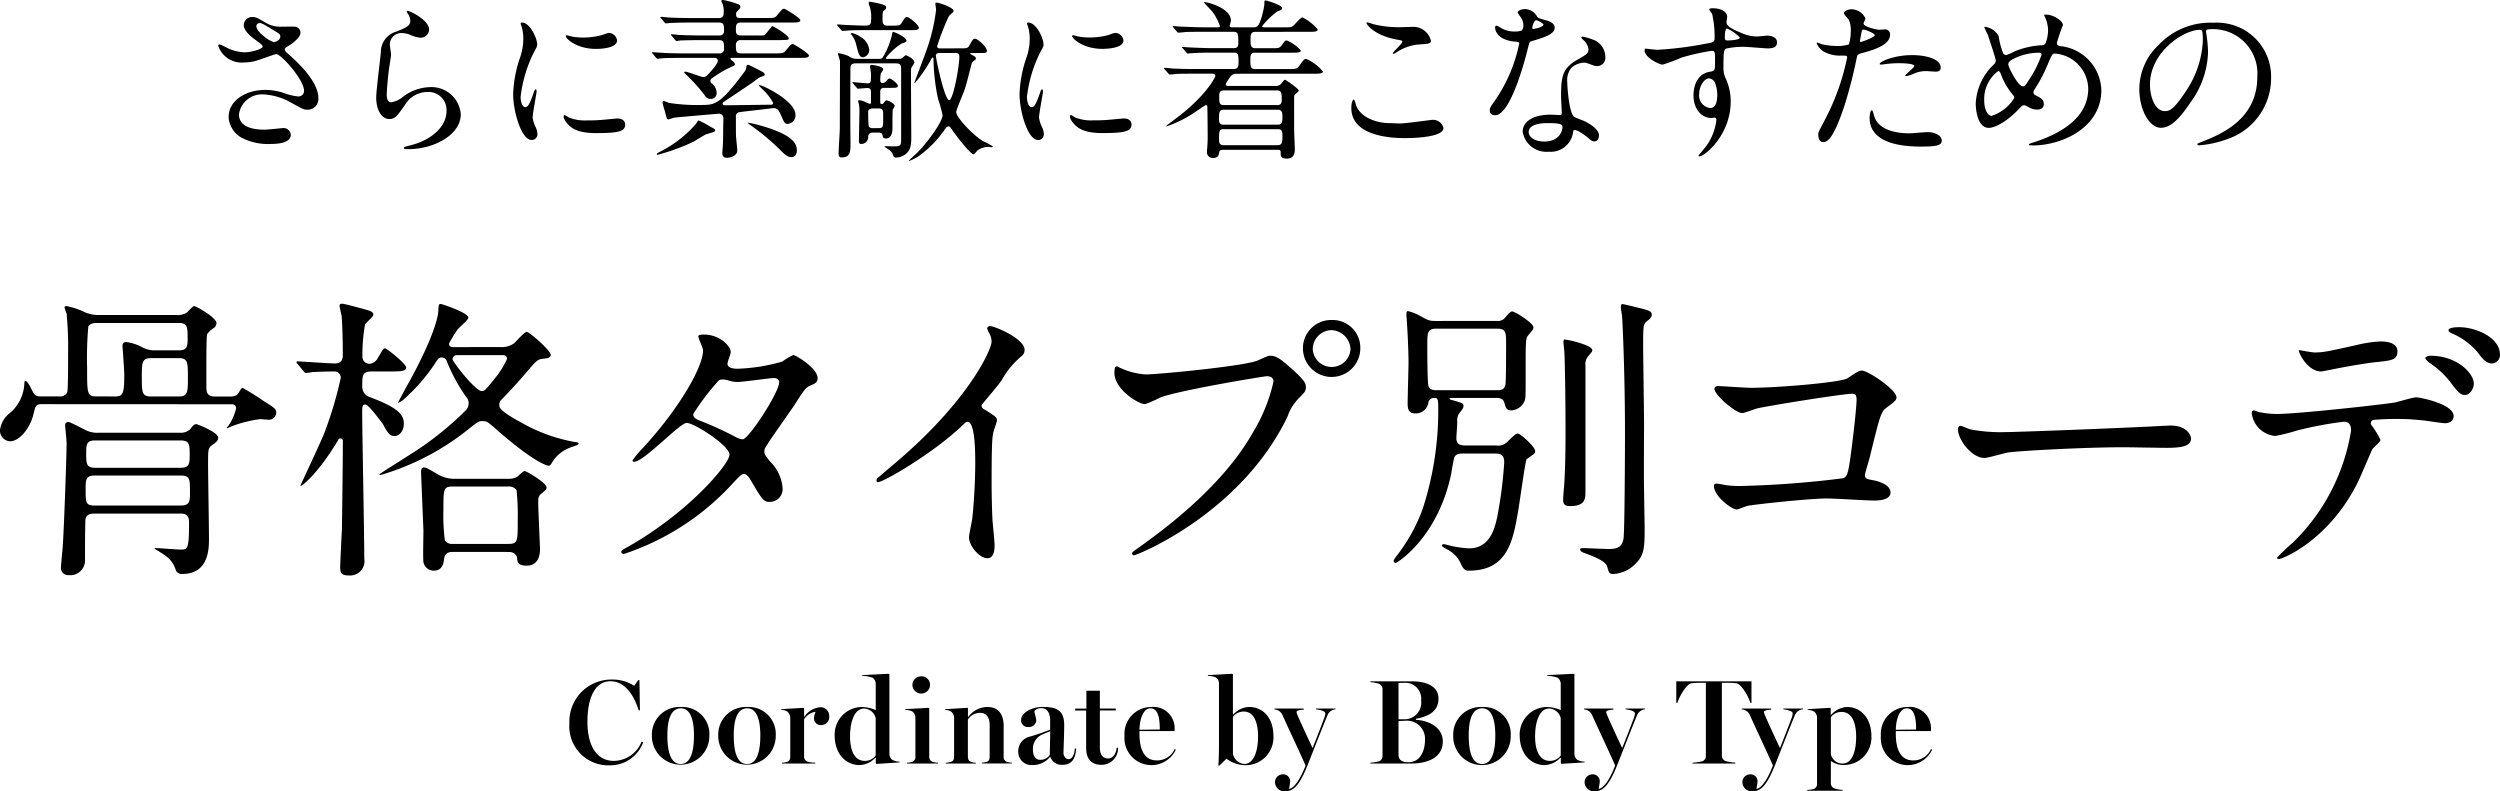<svg xmlns="http://www.w3.org/2000/svg" xmlns:xlink="http://www.w3.org/1999/xlink" width="263.435" height="83.385" viewBox="0 0 263.435 83.385">
  <defs>
    <clipPath id="clip-path">
      <rect id="長方形_1129" data-name="長方形 1129" width="216.31" height="16.969" fill="none"/>
    </clipPath>
    <clipPath id="clip-path-2">
      <rect id="長方形_1199" data-name="長方形 1199" width="143.594" height="12.385" fill="none"/>
    </clipPath>
  </defs>
  <g id="coord__h3__title" transform="translate(-55.999 -5183.254)">
    <g id="グループ_4554" data-name="グループ 4554" transform="translate(0 -130.148)">
      <path id="パス_14527" data-name="パス 14527" d="M4.416,51.351c-.658,0-.689.219-.877,1-.345,1.535-1.5,2.914-2.475,2.914A1.123,1.123,0,0,1,0,54.078a2.659,2.659,0,0,1,1.034-1.786,4.313,4.313,0,0,0,1.534-3.2c0-.03,0-.188.126-.188.157,0,.5.6.564.752.376.752.438.877,1.066.877h1.91a.849.849,0,0,0,.846-.408c.094-.282.094-2.632.094-4.2A37.777,37.777,0,0,0,7.017,41.8a4.068,4.068,0,0,1-.219-.658c0-.094.126-.126.219-.126a7.88,7.88,0,0,1,1.942.659,3.676,3.676,0,0,0,1.567.281h8.051a1.817,1.817,0,0,0,1.1-.25c.126-.094.627-.69.783-.69.219,0,2.35,1.223,2.35,1.786a.654.654,0,0,1-.25.5,3.018,3.018,0,0,0-.69.6c-.126.219-.126,1.034-.126,5.545,0,.532,0,1.1.909,1.1h1.566c.532,0,.783-.126.94-.408s.282-.5.408-.5a24.252,24.252,0,0,1,2.161,1.347c1.253.783,1.379.878,1.379,1.285a.761.761,0,0,1-.783.72c-.126,0-.814-.063-.908-.063a13.194,13.194,0,0,0-2.914.721,5.493,5.493,0,0,0-.564.251l-.063-.063a1.557,1.557,0,0,0,.22-.251,5.436,5.436,0,0,0,.783-1.785c0-.439-.345-.439-.563-.439Zm5.514,11.53c-.94,0-.94.532-.94.94-.032,1.127-.032,2.819-.032,3.947a1.558,1.558,0,0,1-1.723,1.6.754.754,0,0,1-.814-.815c0-.126.126-1.535.157-1.816.125-1.066.439-9.868.439-11.31,0-.251-.157-1.723-.157-1.88a.308.308,0,0,1,.313-.313c.188,0,.345.095,1.723.783a2.682,2.682,0,0,0,1.5.344h8.553a1.414,1.414,0,0,0,1.128-.407c.219-.314.376-.5.627-.5.6.219,2.286.908,2.286,1.441,0,.313-.281.532-.658.783-.407.312-.407.47-.407,2,0,1.128.095,6.61.095,7.863,0,.972,0,3.7-2.788,3.7a.689.689,0,0,1-.69-.344,2.9,2.9,0,0,0-.971-1.472c-.094-.095-1.066-.721-1.285-.846,0-.032.031-.063.094-.063.377,0,2.256.157,2.663.157.721,0,.877,0,.877-2.882,0-.908-.564-.908-.971-.908Zm9.116-.846c.971,0,.971-.5.971-1.41,0-1.379,0-1.754-.971-1.754H9.962c-.94,0-.94.5-.94,1.441,0,1.379,0,1.723.94,1.723Zm-9.023-6.861c-.94,0-.94.47-.94,1.41,0,1,0,1.472.94,1.472h8.992c.971,0,.971-.47.971-1.41,0-1,0-1.472-.971-1.472Zm2.1-4.636c.846,0,.972-.314.972-2.319,0-.47-.188-2.882-.188-3.008a.365.365,0,0,1,.408-.408,4.892,4.892,0,0,1,1.692.565,2.648,2.648,0,0,0,1.253.312h2.6c.909,0,.909-.5.909-1.284,0-1.128,0-1.6-.94-1.6H10.15c-.5,0-.752.188-.846.376a38.712,38.712,0,0,0-.126,4.386c0,2.663,0,2.977.972,2.977ZM15.914,46.5c-.971,0-.971.5-.971,1.911,0,1.692,0,2.131.971,2.131h2.914c.971,0,.971-.5.971-1.912,0-1.692,0-2.13-.971-2.13Z" transform="translate(56 5304.639)"/>
      <path id="パス_14528" data-name="パス 14528" d="M51.206,47.81c-.971,0-.971.47-.971,1.6a1.151,1.151,0,0,0,.783,1.1c2.976,1.1,3.6,1.848,3.6,2.788,0,.783-.47,1.316-.972,1.316-.532,0-.72-.314-1.284-1.348-.408-.5-1.472-1.973-1.785-1.973-.345,0-.345.25-.345.814,0,2.192.219,12.969.219,15.413a1.515,1.515,0,0,1-1.6,1.786c-.783,0-.939-.219-.939-.909,0-.25.156-3.571.187-4.01,0-.407.095-6.954.095-9.241a.261.261,0,0,0-.281-.282c-.126,0-.157.063-.314.345-2.13,3.509-3.885,4.856-3.885,4.636,0-.03,2.193-4.667,2.538-5.576a40.352,40.352,0,0,0,1.723-5.8.657.657,0,0,0-.628-.658c-1.221,0-2.286.063-2.38.063a4.126,4.126,0,0,1-.658.094c-.095,0-.157-.062-.282-.219l-.6-.721a.48.48,0,0,1-.126-.188.1.1,0,0,1,.094-.094c.313,0,3.352.219,3.947.219.846,0,.846-.627.846-.94,0-1.159-.032-2.914-.126-4.1a10.281,10.281,0,0,1-.219-1.034c0-.157.094-.219.281-.219.251,0,1.912.47,2.287.564.658.188,1,.281,1,.6,0,.188-.752.814-.877,1a18.375,18.375,0,0,0-.281,3.415.742.742,0,0,0,.752.752,1.081,1.081,0,0,0,.845-.563c.564-.94.6-1.066.783-1.066S54.872,47,54.872,47.4s-.69.408-1.66.408Zm13.628-2.569a2.225,2.225,0,0,0,1.41-.407c.219-.188,1.066-1.191,1.316-1.191.313,0,2.538,1.974,2.538,2.412,0,.345-.47.377-.752.408-.626.062-.752.188-1.785,1.41-.095.125-1.535,1.785-2.663,2.914a.7.7,0,0,0-.22.532c0,.282,0,.626,2.381,1.911A17.445,17.445,0,0,0,72.6,55.235c.251.031.439.063.439.187,0,.157-.783.346-.972.439a3.68,3.68,0,0,0-1.879,1.629c-.063.094-.157.25-.282.25-.282,0-1.723-.5-5.357-3.665-1.128-1-1.19-1.033-1.63-1.033-.407,0-.438.031-1.253.658a26.949,26.949,0,0,1-9.461,5.012c-.063,0-.157,0-.157-.063s3.29-2.1,3.885-2.507a32.675,32.675,0,0,0,5.232-4.261,1.013,1.013,0,0,0,.281-.72.915.915,0,0,0-.25-.658,17.729,17.729,0,0,1-2.068-3.822.558.558,0,0,0-.5-.345c-.313,0-.407.157-.6.439A19.2,19.2,0,0,1,54.777,50.6a2.3,2.3,0,0,1-.783.532c-.031,0,1.128-2.13,1.19-2.224,2.507-4.574,3.039-6.767,3.07-7.487.032-.658.032-.721.282-.721.063,0,2.882.909,2.882,1.441,0,.25-1.034,1.066-1.159,1.285a12.633,12.633,0,0,0-.877,1.441c0,.345.282.376.47.376ZM59.822,66.826c-.439,0-.877.063-.972.783-.031.313-.126,1.19-1.066,1.19a1.1,1.1,0,0,1-1.1-.908c-.063-.47,0-2.789,0-3.321,0-.063-.251-6.015-.251-6.172,0-.25.063-.47.282-.47.25,0,.345.063,1.379.658a3.469,3.469,0,0,0,1.974.532H65.68a1.673,1.673,0,0,0,.846-.188c.125-.063.658-.627.814-.627.219,0,2.318,1.253,2.318,1.723,0,.22-.156.314-.47.6-.376.282-.407.439-.407.972,0,.783.188,4.73.188,4.888,0,.344,0,1.785-1.41,1.785-.878,0-.971-.345-1-.752,0-.219-.188-.689-.878-.689Zm-.032-6.892c-1,0-1,.251-1,2.443a20.138,20.138,0,0,0,.157,3.259.942.942,0,0,0,.845.344h5.828c1,0,1-.25,1-2.443a24.811,24.811,0,0,0-.125-3.227.979.979,0,0,0-.877-.376Zm.5-13.847c-.345,0-.532.157-.532.438s2.412,3.352,3.07,3.352c.312,0,.407-.125,1.441-1.41a9.164,9.164,0,0,0,1.222-1.974c0-.407-.346-.407-.5-.407Z" transform="translate(43.934 5304.735)"/>
      <path id="パス_14529" data-name="パス 14529" d="M91.433,67.552c6.423-3.634,10.714-8.741,10.714-9.712s-3.728-3.352-4.512-3.352c-.72,0-4.511,4.1-5.545,4.1a.146.146,0,0,1-.157-.157,10.323,10.323,0,0,1,1.128-1.348c3.728-4.041,6.3-8.458,6.3-10.244,0-.251-.5-1.254-.5-1.472,0-.188.408-.188.6-.188,1.659,0,2.819,1.222,2.819,1.848,0,.188-.345,1.034-.345,1.222,0,.47.657.532,1.066.532a19.2,19.2,0,0,0,4.7-.752,7.489,7.489,0,0,1,1.159-.689c.314,0,2.57,1.41,2.57,2.412,0,.47-.22.563-.783.814-.47.219-.6.377-1.535,1.849-.439.689-2.57,3.665-2.945,4.292-.282.439-.345.532-.345.783,0,.282.031.345.6,1.066a4.369,4.369,0,0,1,1.316,2.756,1.349,1.349,0,0,1-1.348,1.5c-.658,0-.783-.219-1.973-2.224-.063-.126-.407-.721-.721-.721-.282,0-.47.219-1.1.877a27.034,27.034,0,0,1-11.56,7.55c-.062,0-.344,0-.282-.282.032-.126.095-.126.69-.47M107.379,50.2c0-.345-.314-.438-.532-.438-.47,0-3.227.407-3.791.407a2.853,2.853,0,0,1-.94-.126,2.1,2.1,0,0,0-.752-.126.49.49,0,0,0-.375.126,25.64,25.64,0,0,0-2.663,3.508c0,.439.282.533,1.066.846a35.391,35.391,0,0,1,3.445,1.6,1.759,1.759,0,0,0,.721.219c.689-.126,3.822-4.95,3.822-6.015" transform="translate(30.722 5303.477)"/>
      <path id="パス_14530" data-name="パス 14530" d="M139.375,52.7c1.221.752,1.347.877,1.347,1.159,0,.188-.344,1.066-.376,1.254-.126.564-.188,1.221-.188,5.545,0,.846.032,2.538.094,3.759.031.377.219,2.193.219,2.6,0,.313,0,1.379-.752,1.379-.877,0-1.943-1.347-1.943-2.193,0-.314.313-1.692.345-2,.188-1.692.313-4.1.313-5.765,0-1.128,0-4.417-.815-4.417-.156,0-.281.126-.532.376-3.07,2.945-8.333,5.984-8.9,5.984-.094,0-.157-.063-.157-.188a.284.284,0,0,1,.094-.219c.814-.721,1.692-1.441,2.193-1.879,7.394-6.329,9.837-11.655,9.837-12.532a1.769,1.769,0,0,0-.25-.877,3.471,3.471,0,0,1-.219-.5.31.31,0,0,1,.313-.25c.47,0,3.634,1.315,3.634,2.505a.794.794,0,0,1-.281.628,8.935,8.935,0,0,0-2.13,2.568c-.533.752-1.535,1.88-2.131,2.632a.507.507,0,0,0,.283.439" transform="translate(20.331 5303.828)"/>
      <path id="パス_14531" data-name="パス 14531" d="M163.47,48.13a7.361,7.361,0,0,0,2.6.658c1.284,0,10.463-.877,11.81-1.472.972-.438,1.1-.5,1.316-.5.689,0,1.19.438,2.161,1.284,1.41,1.254,1.6,1.6,1.6,2.037,0,.407-.157.564-.721,1.128a5.191,5.191,0,0,0-1.221,1.974c-4.919,10.214-15.852,14.6-16.166,14.6a.208.208,0,0,1-.219-.188c0-.126.094-.188.407-.407,5.452-3.822,9.869-7.958,12.374-12.406a17.707,17.707,0,0,0,2.131-5.3c0-.532-.533-.563-.689-.563-.314,0-9.367,1.5-11.278,2.256a11.459,11.459,0,0,1-1.566.689c-.721,0-3.228-1.566-3.228-3.289,0-.6.094-.689.283-.689.062,0,.344.187.407.187m25.219-2.1a3.023,3.023,0,1,1-6.047,0,2.977,2.977,0,0,1,3.07-2.977,2.916,2.916,0,0,1,2.977,2.977m-5.012.094a1.992,1.992,0,0,0,3.979-.031,2.1,2.1,0,0,0-2.006-1.974,2.015,2.015,0,0,0-1.973,2" transform="translate(10.651 5304.07)"/>
      <path id="パス_14532" data-name="パス 14532" d="M214.413,42.495a1.006,1.006,0,0,0,.845-.281c.282-.346.627-.721.783-.721.345,0,2.255,1.253,2.255,1.66a.419.419,0,0,1-.063.25c-.063.126-.532.627-.6.783-.157.344-.157.752-.157,4.417,0,2.1,0,2.13-.188,2.475a1.607,1.607,0,0,1-1.316.846c-.532,0-.6-.314-.721-.752-.125-.533-.564-.565-.908-.565h-4.605c-.063,0-.282,0-.282.095,0,.063.188.125.251.125,1.1.314,1.221.346,1.221.627,0,.219-.126.376-.5.845a1.471,1.471,0,0,0-.157.878c0,.25-.094,1.441-.094,1.692,0,.752.626.752,1,.752h3.2a1.373,1.373,0,0,0,1.252-.47c.752-.721.846-.783,1.035-.783.25,0,1.817,1.379,1.817,1.849a.381.381,0,0,1-.157.313c-.094.063-.69.5-.752.533-.125.156-.752,4.73-.908,5.607-.533,3.008-1.1,6.141-5.17,6.141-.25,0-.5,0-.814-.658a3.09,3.09,0,0,0-1.441-1.567c-.126-.063-.6-.313-.6-.408,0-.063.063-.156.219-.156.094,0,.689.156.814.188a10.448,10.448,0,0,0,1.848.25c2.224,0,2.694-2.161,2.945-3.227a44.113,44.113,0,0,0,.752-5.827c0-.721-.281-.94-.97-.94H210.9c-.313,0-.752,0-.939.408-.063.188-.283,1.379-.314,1.661-1.41,6.829-5.733,9.461-5.859,9.461a.222.222,0,0,1-.219-.25,2.534,2.534,0,0,1,.345-.532,17.975,17.975,0,0,0,2.725-4.95,33.552,33.552,0,0,0,1.629-10.527c0-1.034-.063-1.128-.408-1.128a.6.6,0,0,0-.626.439,1.331,1.331,0,0,1-1.41,1.19c-.6,0-.783-.345-.783-1.034,0-.626.094-3.7.094-4.386,0-.752-.063-2.568-.157-3.947,0-.157-.063-.845-.063-.971,0-.251,0-.439.157-.439a4.735,4.735,0,0,1,1.16.439c.97.532,1.065.6,1.785.6Zm.032,7.3c.344,0,.814,0,.908-.626.063-.376.063-3.572.063-4.23,0-1.221,0-1.629-.94-1.629h-6.391c-.971,0-.971.408-.971,1.786,0,.658,0,3.915.126,4.26.126.439.626.439.877.439ZM224.5,45.565c0,.157-.063.219-.438.658a1.319,1.319,0,0,0-.283,1V60.508c0,.721-.031,1.5-1.629,1.5-.721,0-.721-.408-.721-.689,0-.22.063-1.1.094-1.285.157-2.193.157-4.793.157-6.109,0-2.788-.063-7.394-.126-8.176,0-.157-.094-.846-.094-1,0-.063,0-.22.063-.282.125-.094,2.976.564,2.976,1.1m5.169-4.386c.878.219,1.1.345,1.1.658s-.345.563-.439.626c-.438.377-.47.377-.47,2.507,0,1.347.095,7.205.095,8.4,0,1.065-.032,5.765,0,6.735,0,.69.063,3.666.063,4.261,0,2.13-.063,2.851-1.035,3.791a3.539,3.539,0,0,1-2.224,1c-.5,0-.5-.126-.689-.783-.157-.626-1.692-1.159-2.444-1.441-.188-.063-.407-.187-.407-.375,0-.126.219-.126.344-.126.282,0,2.287.094,2.726.094,1.033,0,1.347-.345,1.5-1.066.125-.657.157-9.805.157-11.027,0-6.327-.25-11.716-.313-12.5a8.919,8.919,0,0,1-.126-.908.609.609,0,0,1,.094-.313c.094-.031,1.785.407,2.068.47" transform="translate(-0.714 5304.724)"/>
      <path id="パス_14533" data-name="パス 14533" d="M254.229,52.254c2.819,0,9.492-.563,10.182-1,1.128-.752,1.253-.814,1.534-.814.627,0,3.634,2.006,3.634,2.82,0,.281-.094.376-1.064,1.1-.565.408-.69.877-1.755,5.232-.063.282-.5,1.661-.5,1.849,0,.407.282.438.752.532.783.125,1.943.532,1.943,1.315,0,.846-1.442.846-1.693.846-.782,0-4.26-.219-4.98-.219-1.943,0-7.9.657-8.4.783-.187.032-.97.377-1.127.377-.563,0-2.413-1.41-2.413-2.507,0-.125.126-.219.283-.219a8.327,8.327,0,0,1,.941.157,11.09,11.09,0,0,0,1.6.094A103.124,103.124,0,0,0,264,61.778c.375-.188.5-.564.72-2.13.376-2.756.658-5.483.658-6.11,0-.532-.125-.657-.47-.657-.97,0-8.741,1.252-9.963,1.535-.282.063-1.378.5-1.628.5-.69,0-2.914-1.911-2.914-2.537,0-.251.219-.314.377-.314.188,0,2.913.188,3.445.188" transform="translate(-13.744 5302.013)"/>
      <path id="パス_14534" data-name="パス 14534" d="M307.67,58.5c.188,0,.532-.031.689-.031,1.911,0,2.193,1.159,2.193,1.378,0,.878-1.284.972-2.6.972-.721,0-3.854-.063-4.48-.063-4.324,0-11.5.407-12.249.563-.376.063-2.068.564-2.444.564-1.347,0-2.788-1.942-2.788-3.008,0-.188.094-.376.251-.376s.909.345,1.065.376a17.069,17.069,0,0,0,3.822.282c1.034,0,11.967-.407,16.542-.658" transform="translate(-23.675 5299.774)"/>
      <path id="パス_14535" data-name="パス 14535" d="M342.47,55.971c0,.22-.752.814-.845.972-.094.125-1.285,3.008-1.567,3.54-3.008,6.046-7.894,8.051-8.3,8.051-.125,0-.188-.063-.188-.157a21.555,21.555,0,0,1,1.66-1.567A21.13,21.13,0,0,0,339.369,55c0-.376-.063-.94-.752-.94a38.645,38.645,0,0,0-4.981.94,19.822,19.822,0,0,1-2.256.563,2.741,2.741,0,0,1-2.475-2.38c0-.188.063-.314.22-.314a2.78,2.78,0,0,1,.47.157,9.25,9.25,0,0,0,1.974.219c2,0,10.119-.877,12.312-1.19.377-.063,2-.564,2.35-.564.375,0,3.948.69,3.948,1.974,0,.564-.5.752-.909.752-.345,0-1.88-.25-2.193-.281-.658-.063-1.535-.157-2.224-.157a26.809,26.809,0,0,0-3.164.095.379.379,0,0,0-.22.47,9.691,9.691,0,0,1,1,1.629m-6.955-9.211c.972,0,1.317-.094,4.449-.783a12.834,12.834,0,0,1,2.506-.376c.658,0,1.786.126,1.786,1.034s-.533.971-2.381,1.159c-1.6.188-3.7.6-4.167.689-.156.032-1.379.282-1.472.282-1.535,0-2.505-2.192-2.349-2.255,0,0,1.379.25,1.628.25m16.793,3.29c0,.47-.377,1.19-.941,1.19-.438,0-.72-.25-1.6-1.441a9.069,9.069,0,0,0-2.13-1.942c-.126-.095-.439-.377-.439-.5s.281-.25.532-.25c2.819,0,4.574,1.848,4.574,2.945m2.757-3.07a.892.892,0,0,1-.814.94c-.658,0-1.065-.533-1.6-1.254a7.433,7.433,0,0,0-2.632-1.911c-.313-.125-.376-.25-.376-.345,0-.312.94-.312,1.159-.312,1.691,0,4.261,1.065,4.261,2.882" transform="translate(-35.63 5303.779)"/>
    </g>
    <g id="グループ_4556" data-name="グループ 4556" transform="translate(79 5183.253)">
      <g id="グループ_4555" data-name="グループ 4555" transform="translate(0 0)" clip-path="url(#clip-path)">
        <path id="パス_15378" data-name="パス 15378" d="M2.668,7.464A2.609,2.609,0,0,1,0,5.721c0-.091.018-.163.145-.163A4.769,4.769,0,0,1,.89,5.9a4.553,4.553,0,0,0,1.869.49c.69,0,1.924-.327,1.924-.617,0-.163-.6-.58-.835-.745-.49-.344-1.162-.961-1.162-1.488a.875.875,0,0,1,.908-.87c.381,0,.563.108,1.4.6A3.032,3.032,0,0,0,6.7,3.689c.217,0,1.143-.018,1.343,0a.629.629,0,0,1,.617.653c0,.472-.853,1.126-1.107,1.271-.49.309-.544.344-.544.472a.514.514,0,0,0,.217.344c.944.835,3.321,2.941,3.321,4.791a1.131,1.131,0,0,1-1.2,1.216c-.327,0-.454-.072-1.543-.671a6.664,6.664,0,0,0-3.085-.944,2.446,2.446,0,0,0-2.54,2.105c0,1.162,1.143,1.615,2.685,1.615.309,0,1.852-.163,1.888-.163a.767.767,0,0,1,.89.707c0,.961-1.743.961-2.07.961a6.1,6.1,0,0,1-2.922-.562,2.665,2.665,0,0,1-1.561-2.25c0-1.8,1.851-2.885,3.865-2.885a6.442,6.442,0,0,1,1.96.326,5.674,5.674,0,0,0,1.489.363.582.582,0,0,0,.635-.581c0-1.18-2.414-3.884-2.94-3.884-.109,0-1.924.672-2.3.762a5.252,5.252,0,0,1-1.126.127M5.862,5.322c.109,0,.672-.182.672-.581,0-.236-.054-.29-.635-.635-1.2-.725-1.343-.8-1.542-.8a.337.337,0,0,0-.345.326c0,.436.653.963.8,1.071a3.057,3.057,0,0,0,1.052.617" transform="translate(0 -0.876)"/>
        <path id="パス_15379" data-name="パス 15379" d="M30.325,3.657a.892.892,0,0,1-.925.871,3.285,3.285,0,0,1-1.071-.309,2.485,2.485,0,0,0-.853-.182,1.209,1.209,0,0,0-1.288,1.2c0,.163.127.944.127,1.107s-.182,1.234-.218,1.489c-.091.672-.236,2.214-.236,2.668,0,.272.018.835.472.835a2.667,2.667,0,0,0,1.052-.436,4.956,4.956,0,0,1,2.958-1.162,3.1,3.1,0,0,1,3.321,2.849c0,2.215-2.886,3.685-5.517,3.685-.236,0-.49,0-.49-.146,0-.091.4-.182.526-.217,2.269-.508,3.975-1.942,3.975-3.648a1.893,1.893,0,0,0-2.015-2.014,2.757,2.757,0,0,0-2.359,1.361c-.835,1.179-1.034,1.488-1.651,1.488-.762,0-1.38-.871-1.38-2.268,0-.763.436-4.1.49-4.773a2.231,2.231,0,0,1,1.651-2.178c1.017-.417,1.452-.6,1.452-1.125a1.334,1.334,0,0,0-.309-.816C28,1.86,27.947,1.751,28,1.7c.127-.109,2.323.944,2.323,1.961" transform="translate(-8.11 -0.553)"/>
        <path id="パス_15380" data-name="パス 15380" d="M47.469,12.447c.309,0,.472-.29.871-1.415.108-.309.163-.455.254-.455s.091.182.091.218c0,.2-.418,2.323-.418,2.759a3.218,3.218,0,0,0,.29.943,1.956,1.956,0,0,1,.217.8.608.608,0,0,1-.6.617c-1.126,0-1.96-3.085-1.96-4.828a13.042,13.042,0,0,1,.762-3.957,6.156,6.156,0,0,0,.309-1.887,4.449,4.449,0,0,0-.182-1.288A2.328,2.328,0,0,1,47,3.627c0-.054.073-.091.145-.091.835,0,1.6,1.651,1.6,2.3,0,.2,0,.218-.346.835A14.168,14.168,0,0,0,47,11.358c0,.545.182,1.089.472,1.089m10.545,1.815c0,.708-.545.925-3.085.925-1.778,0-2.45-.453-2.831-.816-.091-.091-.563-.563-.563-.908,0-.037,0-.182.091-.182a2.732,2.732,0,0,1,.435.254A4.467,4.467,0,0,0,54,13.845a15.13,15.13,0,0,0,1.579-.054c.254-.018,1.524-.145,1.6-.145.69,0,.835.4.835.617M57.16,5.423c0,.89-2.014.89-2.232.89-2.051,0-3.176-1.107-3.176-1.343,0-.037.017-.091.126-.091.054,0,.272.073.508.127a6.192,6.192,0,0,0,1.234.108,7.368,7.368,0,0,0,2-.272c.545-.2.6-.218.781-.2a.9.9,0,0,1,.762.78" transform="translate(-15.142 -1.159)"/>
        <path id="パス_15381" data-name="パス 15381" d="M71.243,6.1c-1.415,0-1.924.018-2.3.054-.054,0-.326.036-.381.036s-.091-.036-.163-.109l-.344-.417c-.073-.073-.073-.091-.073-.127,0-.018.018-.037.054-.037.127,0,.689.054.8.054.89.054,1.652.073,2.5.073h3.739a.445.445,0,0,0,.489-.508c0-.6,0-.89-.526-.89h-1.8c-1.6,0-2.123.036-2.3.036a2.658,2.658,0,0,1-.381.055c-.054,0-.091-.055-.163-.127l-.345-.418c-.073-.073-.073-.091-.073-.109a.048.048,0,0,1,.054-.054c.127,0,.689.054.8.072.89.037,1.652.054,2.505.054h1.706a.455.455,0,0,0,.526-.49c0-.526,0-.871-.508-.871h-2.94c-1.415,0-2,.036-2.287.054-.054,0-.327.036-.381.036-.073,0-.109-.036-.163-.11l-.345-.418c-.073-.072-.091-.09-.091-.126,0-.017.036-.036.073-.036.127,0,.69.054.8.073.89.036,1.633.054,2.486.054H75c.308,0,.526-.127.526-.49a2.525,2.525,0,0,0-.109-1,2.316,2.316,0,0,1-.145-.308c0-.036.054-.109.2-.109a9.907,9.907,0,0,1,1.6.453.322.322,0,0,1,.218.29c0,.109-.163.29-.4.526-.054.054-.054.2-.054.254,0,.29.127.381.436.381H80.01c.817,0,.907,0,1.161-.308.508-.6.563-.672.726-.672.127,0,1.706.98,1.706,1.2,0,.254-.363.254-.98.254H77.36c-.545,0-.545.309-.545.8,0,.2,0,.563.508.563h1.869a3.4,3.4,0,0,0,.6-.017c.182-.074.762-.963.871-.963s1.725.963,1.725,1.289c0,.145-.145.163-.472.163-.2.018-.29.018-1.126.018H77.36a.478.478,0,0,0-.545.508c0,.635,0,.89.563.89h3.557c.8,0,.889,0,1.143-.309.508-.6.563-.672.744-.672.109,0,1.688.98,1.688,1.2,0,.253-.363.253-.962.253H76.4c-.073,0-.163,0-.163.109,0,.054.163.163.2.2.2.145.272.29.272.363,0,.126-.054.145-.489.326a11.963,11.963,0,0,0-1.942,1.163.3.3,0,0,0-.145.272.271.271,0,0,0,.091.218,1.351,1.351,0,0,1,.563,1.017.6.6,0,0,1-.654.653c-.29,0-.418-.108-.635-.417a17.639,17.639,0,0,0-2.033-2.233c-.018-.017-.091-.09-.091-.145,0-.073.073-.073.091-.073.272,0,1.688.562,1.87.562a.524.524,0,0,0,.471-.2c.145-.126,1.107-1.143,1.107-1.524a.3.3,0,0,0-.327-.29Zm2.831,7.223c.49.254.545.291.545.418s-.073.163-.853.382c-.254.072-1.253.725-1.47.834a21.237,21.237,0,0,1-3.756,1.361c-.019,0-.054,0-.054-.054,0-.091.036-.109.362-.29a12.347,12.347,0,0,0,3.739-2.9c.054-.054.218-.362.29-.381a7.869,7.869,0,0,1,1.2.635m3.14-1.506a.418.418,0,0,0-.4.49c0,1.633,0,1.815.018,2.105.018.236.127,1.325.127,1.433,0,.672-.962.781-1.052.781-.526,0-.526-.363-.526-.526,0-.091.054-.654.054-.78.019-.346.037-.835.037-1.8,0-.181.036-1,.018-1.143a.471.471,0,0,0-.454-.4c-.127,0-4.428.381-4.737.418-.091.018-.508.182-.6.182-.163,0-.182-.091-.381-.908a7.192,7.192,0,0,1-.236-.835c0-.091.036-.2.127-.2a4.642,4.642,0,0,1,.526.2,19.24,19.24,0,0,0,3.684.218c1.2,0,1.87-.218,4.247-3.43a1.025,1.025,0,0,0,.254-.654c.018-.036.054-.145.163-.145.054,0,.109.018.581.254,1.053.526,1.18.6,1.18.762,0,.126-.073.145-.272.218a1.674,1.674,0,0,0-.617.344c-.363.29-.671.49-3.412,2.323-.073.055-.127.091-.127.182,0,.182.182.182.29.182.744,0,4.047-.055,4.719-.055.163,0,.309,0,.309-.2a5.559,5.559,0,0,0-1.18-1.488c-.036-.037-.309-.309-.309-.327a.057.057,0,0,1,.054-.054c.327,0,3.793,1.651,3.793,3.14a.9.9,0,0,1-.781.943c-.345,0-.363-.036-.744-.908-.272-.635-.454-.817-1.035-.725-.526.073-3.176.363-3.321.4m1.96,1.343c3.557.98,4.065,1.905,4.065,2.686,0,.545-.326.708-.562.708-.472,0-.781-.345-1.271-.834a25.338,25.338,0,0,0-3.194-2.632c-.127-.11-.163-.128-.163-.164a9.117,9.117,0,0,1,1.125.236" transform="translate(-22.272 0)"/>
        <path id="パス_15382" data-name="パス 15382" d="M102.766,2.793c.762,0,.853-.018,1.053-.346.345-.562.4-.562.509-.562.271,0,1.27.835,1.27,1.143,0,.091-.055.145-.2.2a4.462,4.462,0,0,1-.853.036h-4.3c-.417,0-1.669,0-2.3.054-.054,0-.327.036-.381.036s-.091-.036-.163-.109l-.345-.418c-.071-.091-.071-.091-.071-.127s.017-.036.054-.036c.127,0,.707.054.816.054.29.017,1.634.073,2.16.073.545,0,.545-.309.545-.563a3.634,3.634,0,0,0-.145-1.451A1.626,1.626,0,0,1,100.3.415a.138.138,0,0,1,.127-.145,12.009,12.009,0,0,1,1.288.272c.309.109.436.163.436.345,0,.127-.071.182-.2.291-.181.144-.181.235-.181,1.016,0,.472.163.6.543.6Zm-1.361,3.5c.272,0,.308-.036.489-.327a8.047,8.047,0,0,0,.871-2.214c.018-.127.054-.309.109-.309.127,0,1.415.563,1.415.944,0,.127-.163.182-.508.29a6.726,6.726,0,0,0-1.67,1.524c0,.091.091.091.182.091h1.162a.675.675,0,0,0,.4-.091c.054-.036.29-.29.381-.29.054,0,.89.381.89.761,0,.091-.327.527-.345.636-.036.362.018,6.189.018,7.35,0,.763-.109,1.471-.853,1.834a1.67,1.67,0,0,1-.726.2.292.292,0,0,1-.309-.163,1.022,1.022,0,0,0-.436-.636c-.072-.054-.49-.327-.49-.344q0-.054.109-.054c.145,0,.744.018.926.018.708,0,.708-.128.708-.908V7.366c0-.363-.036-.6-.563-.6H98.974c-.254,0-.508.018-.581.364-.018.109-.018,5.644-.018,5.916,0,.091.018,1.888.018,2.087,0,.89,0,1.542-.89,1.542-.216,0-.363,0-.363-.471,0-.363.127-2.2.127-2.613,0-1.942.02-5.282.02-7.025,0-.126-.219-.743-.219-.816,0-.036.018-.054.073-.054A4.383,4.383,0,0,1,98.193,6a1.366,1.366,0,0,0,.835.29Zm-1.035-.962a.791.791,0,0,1-.672.8c-.363,0-.471-.418-.69-1.271a2.653,2.653,0,0,0-.471-1.052.5.5,0,0,1-.091-.164c0-.036.018-.073.091-.073a2.175,2.175,0,0,1,.924.418,1.771,1.771,0,0,1,.908,1.343m.436,8.73c-.309,0-.491.054-.545.418a.725.725,0,0,1-.726.78c-.218,0-.254-.109-.254-.326,0-.454.054-2.632.054-3.14a3.185,3.185,0,0,0-.054-.708,2.725,2.725,0,0,1-.073-.326c0-.091.037-.11.109-.11a1.814,1.814,0,0,1,.454.11,4.2,4.2,0,0,0,.654.272c.127,0,.127-.054.127-.2V9.816c0-.163,0-.453-.381-.453-.145,0-.871.073-.979.073-.056,0-.091-.037-.146-.109l-.363-.418c-.073-.091-.073-.091-.073-.127s.036-.036.054-.036c.036,0,1.4.127,1.524.127.363,0,.363-.109.363-1.052,0-.11-.09-.6-.09-.708,0-.145.054-.182.163-.182s1.216.127,1.216.471c0,.091-.236.381-.254.454a3.337,3.337,0,0,0-.054.672c0,.109,0,.309.237.309a.507.507,0,0,0,.344-.146c.273-.29.291-.326.4-.326.163,0,.871.526.871.781,0,.2-.272.2-.781.2H102c-.182,0-.473,0-.473.418V10.85c0,.054,0,.2.164.2a.223.223,0,0,0,.182-.091c.217-.272.235-.29.344-.29.127,0,.835.326.835.58a1.529,1.529,0,0,1-.2.381c-.036.09-.036,1.289-.036,1.942,0,.218,0,1.107-.689,1.107-.291,0-.309-.109-.362-.327-.037-.29-.273-.29-.418-.29Zm-.073-2.542c-.236,0-.472.091-.472.327a13.768,13.768,0,0,0,.054,1.561.455.455,0,0,0,.436.182h.6c.489,0,.489-.128.489-1.163,0-.743,0-.908-.489-.908Zm9.129-6.334c.8,0,.89,0,1.071-.327.272-.489.363-.689.581-.689.29,0,1.252.871,1.252,1.27,0,.236-.091.236-.926.236h-.617c-.127,0-.218,0-.218.073,0,.036.073.073.182.127.327.163.417.236.417.363a.2.2,0,0,1-.073.163c-.29.218-.344.254-.417.563-.472,1.851-.526,2.069-.762,2.759-.127.345-.817,1.942-.817,2.16,0,.617,1.87,2.523,2.831,3.085a5.708,5.708,0,0,1,1.017.545c0,.036,0,.091-.109.091-.036,0-.327-.037-.4-.037a1.873,1.873,0,0,0-1.125.4c-.054.055-.309.381-.381.381-.345,0-1.869-2.014-2.088-2.323-.381-.563-.435-.617-.562-.617s-.236.109-.381.309a11.246,11.246,0,0,1-2.359,2.523,4.731,4.731,0,0,1-1.416.817s-.036,0-.036-.018a9.2,9.2,0,0,1,.725-.69c1.125-1.052,2.849-3.412,2.849-4.138a15.469,15.469,0,0,0-.472-1.67,21.849,21.849,0,0,1-.49-4.21c0-.037,0-.182-.09-.182-.055,0-.11.109-.182.236a13.878,13.878,0,0,1-1.706,2.469l-.036-.037c.036-.145,1.107-2.922,1.289-3.467a19.066,19.066,0,0,0,1-4.228c0-.091-.073-.526-.073-.635s.036-.126.109-.126c.254,0,1.8.508,1.8.871,0,.109-.054.146-.472.526a26.194,26.194,0,0,0-1.252,3.194c0,.236.2.236.308.236Zm-2.014.49c-.364,0-.455.109-.455.272,0,.382.926,4.7,1.4,4.7.417,0,1.07-3.52,1.07-4.592,0-.381-.2-.381-.544-.381Z" transform="translate(-31.774 -0.089)"/>
        <path id="パス_15383" data-name="パス 15383" d="M126.832,12.447c.309,0,.472-.29.871-1.415.108-.309.163-.455.254-.455s.091.182.091.218c0,.2-.418,2.323-.418,2.759a3.216,3.216,0,0,0,.291.943,1.956,1.956,0,0,1,.217.8.608.608,0,0,1-.6.617c-1.126,0-1.96-3.085-1.96-4.828a13.042,13.042,0,0,1,.762-3.957,6.155,6.155,0,0,0,.309-1.887,4.449,4.449,0,0,0-.182-1.288,2.327,2.327,0,0,1-.109-.327c0-.054.073-.091.145-.091.835,0,1.6,1.651,1.6,2.3,0,.2,0,.218-.346.835a14.168,14.168,0,0,0-1.4,4.682c0,.545.182,1.089.472,1.089m10.545,1.815c0,.708-.545.925-3.085.925-1.778,0-2.45-.453-2.831-.816-.091-.091-.563-.563-.563-.908,0-.037,0-.182.091-.182a2.732,2.732,0,0,1,.435.254,4.467,4.467,0,0,0,1.942.309,15.13,15.13,0,0,0,1.579-.054c.254-.018,1.524-.145,1.6-.145.69,0,.835.4.835.617m-.853-8.839c0,.89-2.014.89-2.232.89-2.051,0-3.176-1.107-3.176-1.343,0-.037.018-.091.127-.091.054,0,.272.073.508.127a6.192,6.192,0,0,0,1.234.108,7.368,7.368,0,0,0,2-.272c.545-.2.6-.218.78-.2a.9.9,0,0,1,.762.78" transform="translate(-41.145 -1.159)"/>
        <path id="パス_15384" data-name="パス 15384" d="M157.8,3.384c-.471,0-.471.436-.471.8,0,.545,0,.926.508.926h1.616c.834,0,.925,0,1.161-.309.327-.453.363-.508.545-.508a4.135,4.135,0,0,1,1.47,1.053c0,.236-.4.236-.961.236h-3.884c-.472,0-.472.381-.472.672,0,.744,0,1.052.472,1.052h3.485c.816,0,.943,0,1.2-.344.472-.654.526-.726.726-.726a4.725,4.725,0,0,1,1.76,1.325c0,.236-.418.236-.98.236h-8.113a.749.749,0,0,0-.581.218,4.822,4.822,0,0,0-.563.871c0,.182.145.2.381.2h4.846a.826.826,0,0,0,.526-.146c.091-.072.381-.508.49-.508.073,0,1.452.945,1.452,1.144,0,.091-.345.345-.4.4-.09.109-.09.163-.09.635V13.6c0,.345.073,1.869.073,2.178,0,.617-.254.962-.853.962-.545,0-.635-.219-.635-.49,0-.381,0-.436-.363-.436h-5.716c-.219,0-.363.054-.4.254-.054.308-.09.6-.617.6a.592.592,0,0,1-.672-.654,1.668,1.668,0,0,1,.018-.309,13.566,13.566,0,0,0,.054-1.469c0-.218-.018-2.9-.036-2.995s-.073-.145-.145-.145-1.053.689-1.252.817a12.431,12.431,0,0,1-2.9,1.433c-.018,0-.036,0-.036-.036,0-.054,1.216-.926,1.706-1.325,2.559-2.069,3.467-3.792,3.467-3.956,0-.236-.236-.236-.363-.236h-1.778c-.545,0-1.216,0-1.906.018-.108.018-.635.073-.744.073-.073,0-.073-.019-.182-.146l-.363-.4c-.054-.072-.073-.091-.073-.109,0-.036.054-.054.073-.054.127,0,.708.054.817.072,1.161.054,1.851.054,2.468.054h3.992c.508,0,.508-.363.508-.744,0-.689,0-.98-.472-.98h-2.2c-.545,0-1.234,0-1.924.036-.073,0-.69.054-.744.054-.073,0-.073-.018-.182-.127l-.345-.418c-.073-.072-.091-.072-.091-.109,0-.018.054-.036.073-.036.127,0,.708.054.817.054,1.161.054,1.851.073,2.468.073h2.123c.091,0,.454,0,.454-.49,0-.98,0-1.234-.508-1.234h-3.14c-.508,0-1.234,0-1.905.019-.109.018-.635.072-.744.072-.073,0-.09-.017-.2-.145l-.344-.4c-.019-.037-.073-.091-.073-.11,0-.036.054-.036.073-.036.127,0,.708.055.816.055,1.307.054,2,.072,2.469.072h1.4c.127,0,.218,0,.218-.127a5.4,5.4,0,0,0-.8-1.525c-.127-.163-.871-.907-.871-.961,0-.036.073-.036.091-.036.29,0,2.741.617,2.741,1.942,0,.091-.127.454-.127.545,0,.163.2.163.309.163h2.232c.4,0,.526-.254.69-.689a8.7,8.7,0,0,0,.418-1.706c0-.436,0-.436.163-.436.036,0,1.706.471,1.706.8,0,.163-.073.2-.49.345a8.354,8.354,0,0,0-1.615,1.561c0,.09.127.127.254.127h2.014c.762,0,.835-.018,1.016-.163.164-.145.781-.89.962-.89a5.125,5.125,0,0,1,1.615,1.271c0,.253-.362.253-.98.253Zm2.4,9.783c.49,0,.49-.345.49-.817,0-.344,0-.762-.472-.762h-5.7c-.508,0-.508.308-.508,1.035,0,.163,0,.544.471.544Zm0,2.16c.49,0,.49-.4.49-1.017,0-.272,0-.671-.454-.671h-5.753c-.471,0-.471.272-.471,1.07,0,.254,0,.617.471.617Zm-.036-4.228c.454,0,.454-.363.454-.58,0-.545,0-.963-.472-.963h-5.626c-.49,0-.49.346-.49.635,0,.6,0,.908.454.908Z" transform="translate(-48.557 -0.027)"/>
        <path id="パス_15385" data-name="パス 15385" d="M182.691,14.163c.545,0,3.3-.382,3.394-.382a1.126,1.126,0,0,1,1.2.853c0,.98-3.085,1.07-4.084,1.07-1.8,0-5.626-.327-5.626-3.176,0-.689.2-.889.236-.889.127,0,.254.58.29.671.508,1.271,2.2,1.815,3.484,1.815.127,0,.926.037,1.107.037m.054-10.146c.218,0,1.234-.036,1.433-.036a1.907,1.907,0,0,1,1.779,1.452c0,.327-.163.327-1.416.418a4.993,4.993,0,0,0-2.287.87c-.182.11-.182.091-.253.091-.019,0-.054,0-.054-.036,0-.164,1-1.017,1-1.234,0-.11-.054-.128-.581-.219-2.359-.435-3.194-1.578-3.194-1.76,0-.054.054-.054.09-.054a5.773,5.773,0,0,1,.6.182,10.877,10.877,0,0,0,2.886.327" transform="translate(-58.18 -1.15)"/>
        <path id="パス_15386" data-name="パス 15386" d="M202.813,3.118a1.482,1.482,0,0,0-.254-.8,3.6,3.6,0,0,1-.345-.508c0-.219.381-.381.744-.381a1.474,1.474,0,0,1,1.306.8c.091.127.272.2.817.345.345.091,1.035.29,1.035.8,0,.689-1.017,1.017-2.486,1.451-.163.055-.182.109-.345.745-.218.907-1.779,7.041-3.449,7.041-.489,0-.562-.326-.562-.508,0-.253.054-.344.6-1.124a16.232,16.232,0,0,0,2.5-5.917c0-.163-.127-.182-.4-.2-2.142-.182-2.142-1.452-2.142-1.47,0-.073.018-.217.127-.217.073,0,.127.017.49.235a2.69,2.69,0,0,0,1.4.381,2.273,2.273,0,0,0,.8-.108.86.86,0,0,0,.163-.563M208.04,14.48a2.375,2.375,0,0,1-2.559,1.977,2.529,2.529,0,0,1-2.741-2.105c0-1.179,1.288-1.8,2.922-1.8.145,0,.816.036.943.036.164,0,.254-.017.254-.2,0-.272-.073-1.489-.073-1.742,0-2,.11-2.958,1.634-3.83,1.125-.654,1.252-.708,1.252-1.18a1.589,1.589,0,0,0-.508-.925c-.164-.145-.237-.218-.237-.291,0-.054.055-.09.127-.09a5.781,5.781,0,0,1,1.071.309,1.947,1.947,0,0,1,1.325,1.852.861.861,0,0,1-.853.943,1.245,1.245,0,0,1-.418-.073c-.69-.253-.762-.29-.98-.29a2.173,2.173,0,0,0-1.325.545,2.046,2.046,0,0,0-.436,1.507c0,.452.182,3.266.726,3.648.163.127,1.016.418,1.18.508.381.2,1.433.78,1.433,1.451,0,.309-.127.636-.49.636-.182,0-.29-.054-.563-.29-.49-.436-1.325-1-1.579-.889-.073.036-.073.108-.109.29m-2.613-1.035c-.418,0-2.051,0-2.051.962,0,.436.545.98,1.633.98,1.761,0,2.014-1.38,1.905-1.67-.09-.272-1.07-.272-1.488-.272m-.49-10.381c0-.127-.635-.455-.744-.455-.309,0-.436.745-.436.8a.19.19,0,0,0,.036.109c.054.055,1.143-.182,1.143-.453" transform="translate(-65.29 -0.469)"/>
        <path id="パス_15387" data-name="パス 15387" d="M224.921,5.67a36.888,36.888,0,0,0,4.936-.617c.944-.164,1.053-.182,1.053-.654a10.841,10.841,0,0,0-.254-2.468c-.019-.091-.309-.417-.309-.508,0-.126.272-.126.381-.126.8,0,1.506.327,1.506.907,0,.091-.073.472-.073.562,0,.418.526.691,1.6,1.144a3.994,3.994,0,0,0,1.6.363c.182,0,.943-.091,1.089-.091.236,0,1.035.073,1.035.708,0,.472-.345.635-.98.635-.381,0-2.069-.163-2.414-.163a8.427,8.427,0,0,0-1.96.182c-.254.109-.29.362-.29,1.96a2.372,2.372,0,0,0,.236,1.18,5.749,5.749,0,0,1,.526,2.45c0,3.52-2.741,5.771-3.3,5.771-.036,0-.091-.018-.091-.073,0-.036.744-.907.871-1.089a5.9,5.9,0,0,0,1.016-2.669c0-.054,0-.253-.181-.253-.054,0-.327.036-.381.036-.98,0-1.852-.926-1.852-2.377,0-.237,0-2.232,1.761-2.5.508-.073.508-.182.508-1.107,0-.98,0-1.089-.362-1.089a22.527,22.527,0,0,0-3.213.725,16.787,16.787,0,0,1-1.942.726c-.4,0-1.906-.762-1.906-1.506,0-.073.037-.163.091-.182.181.019,1.052.127,1.306.127m5.39,3.013c-.454,0-1.035.744-1.035,1.669a1.316,1.316,0,0,0,1.18,1.452c.708,0,.726-1.089.726-1.38a3.525,3.525,0,0,0-.237-1.271.765.765,0,0,0-.635-.471m1.669-4.337c0,.29.073.344.327.344.073,0,1.253-.036,1.253-.309a3.934,3.934,0,0,0-1.38-.961c-.127.036-.2.453-.2.926" transform="translate(-73.235 -0.425)"/>
        <path id="パス_15388" data-name="パス 15388" d="M251.316,13.2a24.448,24.448,0,0,0,2.4-6.678c0-.182-.073-.182-.654-.182a3.483,3.483,0,0,1-1.615-.326,1.751,1.751,0,0,1-.944-.98.077.077,0,0,1,.073-.073,4.119,4.119,0,0,1,.418.163,6.665,6.665,0,0,0,1.615.2,3.954,3.954,0,0,0,1.289-.163,5.266,5.266,0,0,0,.2-1.488,2.509,2.509,0,0,0-.217-1.126c-.073-.09-.508-.544-.508-.671,0-.182.345-.418.816-.418a1.639,1.639,0,0,1,1.452.961c0,.091-.2.455-.2.545,0,.344,1.452.653,1.633.653.073,0,.472-.036.563-.036a.519.519,0,0,1,.6.561c0,1.017-1.543,1.543-2.741,1.871-.617.163-.69.181-.762.508a48.839,48.839,0,0,1-1.325,5.154c-1.253,3.775-1.905,3.775-2.251,3.775-.435,0-.489-.6-.489-.8,0-.218.091-.4.654-1.452m3.829-8.294c.091,0,1.47-.49,1.47-.726,0-.181-.98-.581-1.179-.581-.109,0-.163.036-.2.218-.073.363-.073.417-.163.853-.018.127-.036.236.073.236m1.38,7.7c.381,1.579,2.341,1.924,3.72,1.924.309,0,1.688-.127,1.978-.127.617,0,1.452.308,1.452.908,0,.526-.671.617-2.214.617-2.94,0-5.39-.744-5.39-3.031,0-.417.108-.8.254-.8.073,0,.181.454.2.508m4.011-6.316c1.724,0,3.031.508,3.031,1.306,0,.436-.381.436-.526.436-.163,0-.871-.055-1.017-.055a3.048,3.048,0,0,0-1.343.29,3.141,3.141,0,0,1-.762.236c-.036,0-.091,0-.091-.054,0-.127.944-.816.944-1.016,0-.273-1.289-.29-1.561-.29a10.575,10.575,0,0,0-1.306.073c-.109.018-.526.072-.6.072-.018,0-.145,0-.163-.036-.127-.236,1.452-.962,3.394-.962" transform="translate(-82.073 -0.478)"/>
        <path id="パス_15389" data-name="パス 15389" d="M281.388,16.061c-.309,0-.344,0-.344-.09,0-.055.054-.091.526-.237,2.4-.78,5.717-2.359,5.717-5.644a3.777,3.777,0,0,0-3.52-3.7c-.272,0-.309.109-.781,1.216a15.417,15.417,0,0,1-1.38,2.6.47.47,0,0,0-.091.253.356.356,0,0,0,.272.345c.617.327.817.472.817.908,0,.471-.381.58-.672.58a1.8,1.8,0,0,1-1.016-.309c-.254-.126-.272-.145-.381-.145-.182,0-.218.036-.545.381-1.47,1.543-2.668,2-3.176,2-1.179,0-1.379-1.851-1.379-2.576a6,6,0,0,1,1.905-4.1.582.582,0,0,0,.2-.471c0-.163-.726-2.342-.817-2.6-.054-.145-.381-.8-.381-.853,0-.018,0-.054.036-.054a1.919,1.919,0,0,1,1.47.98,7.746,7.746,0,0,0,.472,1.8.373.373,0,0,0,.327.2,5.278,5.278,0,0,0,.871-.381,8.776,8.776,0,0,1,2.831-.653.468.468,0,0,0,.454-.236,4.114,4.114,0,0,0,.254-1.343,3.573,3.573,0,0,0-.381-1.506.313.313,0,0,1-.036-.091c0-.054.145-.054.182-.054.817,0,1.8.672,1.8,1.107a17.062,17.062,0,0,0-.635,1.87c0,.29.2.327.345.344a4.811,4.811,0,0,1,4.338,4.646c0,3.884-4.048,5.826-7.278,5.826m-2.033-5.318a7.407,7.407,0,0,1-1.234-2.087c-.091-.253-.163-.436-.327-.436a3.671,3.671,0,0,0-1.47,3.085c0,.98.362,1.634.78,1.634a4.379,4.379,0,0,0,2.377-1.87.412.412,0,0,0-.127-.327M282.115,6.3a5.934,5.934,0,0,0-2.759.672c-.309.182-.49.309-.49.562,0,.309,1.035,2.306,1.525,2.306.182,0,.254-.036.635-.654a11.479,11.479,0,0,0,1.343-2.669c0-.217-.182-.217-.254-.217" transform="translate(-90.243 -0.743)"/>
        <path id="パス_15390" data-name="パス 15390" d="M308.09,4.507c0,.054.037.126.037.2a13.9,13.9,0,0,1,.182,1.96,9.31,9.31,0,0,1-1.87,5.318c-1.452,2.214-2.377,2.649-3.1,2.649-1.2,0-2.269-1.868-2.269-4.083a6.393,6.393,0,0,1,2.014-4.628,7.51,7.51,0,0,1,5.79-2.359,5.912,5.912,0,0,1,2.921.58,5.689,5.689,0,0,1,3.159,5.281,6.769,6.769,0,0,1-4.574,6.388,11.15,11.15,0,0,1-3.013.672c-.073,0-.182-.018-.182-.127,0-.054.037-.073.49-.254,1.887-.744,5.825-2.3,5.825-6.824a4.673,4.673,0,0,0-5.027-5.027c-.363,0-.382.145-.382.254m-5.9,5.571c0,1.18.472,2.8,1.579,2.8.526,0,.961-.217,2.214-2.105a10.382,10.382,0,0,0,1.778-5.281c0-1.089-.073-1.18-.309-1.18-1.724,0-5.263,2.34-5.263,5.771" transform="translate(-98.641 -1.168)"/>
      </g>
    </g>
    <g id="グループ_4669" data-name="グループ 4669" transform="translate(116 5254.253)">
      <g id="グループ_4668" data-name="グループ 4668" transform="translate(0 0)" clip-path="url(#clip-path-2)">
        <path id="パス_15915" data-name="パス 15915" d="M0,6.4A4.421,4.421,0,0,1,4.488,1.776a4.234,4.234,0,0,1,2.345.659l.419-.6h.127l.051,3.182H7.3C6.744,3.246,5.743,1.954,4.336,1.954,2.764,1.954,1.9,3.576,1.9,6.239c0,2.459.951,4.107,2.776,4.107A3.19,3.19,0,0,0,7.606,8.318l.165.076A3.7,3.7,0,0,1,4.26,10.815,4.107,4.107,0,0,1,0,6.4" transform="translate(0 -1.168)"/>
        <path id="パス_15916" data-name="パス 15916" d="M25.378,13.294a2.908,2.908,0,0,1,3.055-3.081,2.851,2.851,0,0,1,3,3.017,3.03,3.03,0,1,1-6.06.064m4.437-.064c0-1.458-.292-2.877-1.382-2.877-1.179,0-1.42,1.508-1.42,2.852,0,1.585.292,3.017,1.407,3.017,1.065,0,1.394-1.394,1.394-2.992" transform="translate(-16.684 -6.714)"/>
        <path id="パス_15917" data-name="パス 15917" d="M45.787,13.294a2.908,2.908,0,0,1,3.055-3.081,2.851,2.851,0,0,1,3,3.017,3.03,3.03,0,1,1-6.06.064m4.437-.064c0-1.458-.292-2.877-1.382-2.877-1.179,0-1.42,1.508-1.42,2.852,0,1.585.292,3.017,1.407,3.017,1.065,0,1.394-1.394,1.394-2.992" transform="translate(-30.1 -6.714)"/>
        <path id="パス_15918" data-name="パス 15918" d="M65.774,16.042c.241-.076.33-.279.33-.558V11.4a.93.93,0,0,0-.33-.672,1.319,1.319,0,0,0-.621-.164V10.49l2.358-.139.051.051v.9h.026a2.214,2.214,0,0,1,1.686-1.014.916.916,0,0,1,.938.951.84.84,0,0,1-.811.925.711.711,0,0,1-.8-.736,2.2,2.2,0,0,1,.177-.659,1.7,1.7,0,0,0-1.217.786v3.892a.574.574,0,0,0,.343.571,3.167,3.167,0,0,0,.837.114v.089H65.229v-.089a1.807,1.807,0,0,0,.545-.089" transform="translate(-42.832 -6.763)"/>
        <path id="パス_15919" data-name="パス 15919" d="M81.585,6.491A2.9,2.9,0,0,1,84.412,3.5a3.8,3.8,0,0,1,1.5.33V1.1a.8.8,0,0,0-.33-.685,3.722,3.722,0,0,0-1.1-.2V.139L87.29,0l.063.064v8.4a.782.782,0,0,0,.33.621,1.9,1.9,0,0,0,.748.177v.076L85.984,9.5l-.063-.076V8.861l-.051-.013a2.388,2.388,0,0,1-1.661.773c-1.471,0-2.624-1.217-2.624-3.131m4.323,2.117V4.678a1.305,1.305,0,0,0-1.23-1.014c-.938,0-1.471,1.242-1.471,2.954,0,1.306.381,2.561,1.559,2.561a1.388,1.388,0,0,0,1.141-.57" transform="translate(-53.634 0)"/>
        <path id="パス_15920" data-name="パス 15920" d="M104.022,9.791a.53.53,0,0,0,.33-.558V5.138a.84.84,0,0,0-.33-.659,1.906,1.906,0,0,0-.748-.165V4.238l2.485-.139.051.051V9.208a.57.57,0,0,0,.317.57,1.655,1.655,0,0,0,.608.1v.089h-3.27V9.88a1.826,1.826,0,0,0,.558-.089m.013-8.088a.922.922,0,0,1,.925-.925.9.9,0,0,1,.938.9.932.932,0,0,1-1.863.025" transform="translate(-67.893 -0.512)"/>
        <path id="パス_15921" data-name="パス 15921" d="M116.159,15.994c.241-.076.33-.254.33-.532V11.367a.837.837,0,0,0-.317-.672,1.42,1.42,0,0,0-.634-.177v-.076L117.9,10.3l.051.051v.9h.038a2.542,2.542,0,0,1,2-1.039c1.2,0,1.724.8,1.724,2v3.194a.541.541,0,0,0,.3.57,1.5,1.5,0,0,0,.558.1v.089h-3.157v-.089a2.225,2.225,0,0,0,.545-.089c.215-.076.279-.292.279-.57V12.1c0-.875-.444-1.268-.938-1.268a1.507,1.507,0,0,0-1.357.71V15.4c0,.279.076.482.279.571a1.372,1.372,0,0,0,.558.114v.089h-3.169v-.089a2.225,2.225,0,0,0,.545-.089" transform="translate(-75.955 -6.714)"/>
        <path id="パス_15922" data-name="パス 15922" d="M138.06,14.954a1.564,1.564,0,0,1,1.242-1.623,20.712,20.712,0,0,0,2.117-.735v-.875c0-.317-.013-1.382-.913-1.382a.92.92,0,0,0-.748.3c.013.279.2.723.2,1.052a.8.8,0,0,1-.875.634.7.7,0,0,1-.723-.761c0-.773,1.2-1.356,2.219-1.356,1.306,0,2.32.2,2.32,1.889,0,1.141-.076,2.574-.076,2.992,0,.19.165.621.532.621.406,0,.634-.533.66-1.129h.139c-.051,1.129-.494,1.724-1.433,1.724a1.24,1.24,0,0,1-1.28-.837h-.038a2.288,2.288,0,0,1-1.838.862,1.388,1.388,0,0,1-1.508-1.382m3.321.317.051-2.485a7.3,7.3,0,0,0-.761.3,1.631,1.631,0,0,0-1.065,1.6c0,.748.3,1.1.761,1.1a1.149,1.149,0,0,0,1.014-.52" transform="translate(-90.761 -6.714)"/>
        <path id="パス_15923" data-name="パス 15923" d="M156.722,11.252V7.3h-1.154v-.2h1.179V5.218h1.42V7.094h1.674v.2h-1.674v3.892c0,.621.19,1.167.875,1.167.571,0,.849-.621.9-1.128h.14a1.738,1.738,0,0,1-1.737,1.8c-1.09,0-1.623-.647-1.623-1.775" transform="translate(-102.271 -3.43)"/>
        <path id="パス_15924" data-name="パス 15924" d="M170.737,13.243a2.822,2.822,0,0,1,2.789-3.03,2.247,2.247,0,0,1,2.485,2.434v.1h-3.7v.279c0,1.572.456,2.814,1.813,2.814a2.006,2.006,0,0,0,1.9-1.2l.114.076a2.843,2.843,0,0,1-5.4-1.47m2.738-2.891c-.7,0-1.128.951-1.166,2.256l2.143-.025c0-1-.114-2.231-.976-2.231" transform="translate(-112.243 -6.714)"/>
        <path id="パス_15925" data-name="パス 15925" d="M197.545,7.34V1.078a.747.747,0,0,0-.342-.7,2.131,2.131,0,0,0-.824-.152V.14L198.964,0l.051.051V4.285l.038.013a2.327,2.327,0,0,1,1.661-.8c1.457,0,2.573,1.116,2.573,3.093a2.931,2.931,0,0,1-2.877,3.043,3.432,3.432,0,0,1-2.079-.685l-.748.736-.1-.025c.038-.507.063-1.407.063-2.32m4.12-.71c0-1.394-.38-2.649-1.508-2.649a1.394,1.394,0,0,0-1.141.558v3.9a1.344,1.344,0,0,0,1.2,1.064c.913,0,1.445-1.191,1.445-2.877" transform="translate(-129.099 0)"/>
        <path id="パス_15926" data-name="パス 15926" d="M216.895,18.452a.827.827,0,0,1,.811-.824.726.726,0,0,1,.786.735c0,.177-.1.672-.114.8.786-.127,1.521-1.889,1.737-2.472-.672-1.521-2.041-4.424-2.421-5.286a.993.993,0,0,0-.862-.621v-.089h3.093v.114c-.279.013-.761.063-.761.266a1.493,1.493,0,0,0,.089.266c.177.469,1.129,2.51,1.6,3.512.343-.824.9-2.282,1.243-3.195a1.693,1.693,0,0,0,.1-.444c0-.266-.52-.368-.989-.444v-.076h2.067v.076a1.029,1.029,0,0,0-.875.7c-.431,1.027-1.636,4.095-2.092,5.249-.862,2.142-1.5,2.7-2.383,2.7a.988.988,0,0,1-1.027-.963" transform="translate(-142.545 -7.03)"/>
        <path id="パス_15927" data-name="パス 15927" d="M247.244,10.762a.586.586,0,0,0,.393-.621V3.231a.626.626,0,0,0-.393-.646,3.389,3.389,0,0,0-.888-.165V2.331h4.387c1.407,0,2.789.444,2.789,1.826,0,1.331-1.052,1.876-2.371,2.117v.114c1.2.051,2.827.7,2.827,2.282,0,1.686-1.585,2.32-3.322,2.32h-4.31V10.9a4.514,4.514,0,0,0,.888-.139m4.462-6.415a1.674,1.674,0,0,0-1.585-1.863l-.8.013V6.325h.532a1.756,1.756,0,0,0,1.851-1.978m.406,4.158a1.9,1.9,0,0,0-1.977-2.028l-.812.038v3.664c.076.456.355.672,1.065.672,1.242,0,1.724-1.23,1.724-2.345" transform="translate(-161.955 -1.533)"/>
        <path id="パス_15928" data-name="パス 15928" d="M271.847,13.294a2.908,2.908,0,0,1,3.055-3.081,2.851,2.851,0,0,1,3,3.017,3.03,3.03,0,1,1-6.059.064m4.437-.064c0-1.458-.292-2.877-1.382-2.877-1.179,0-1.42,1.508-1.42,2.852,0,1.585.292,3.017,1.407,3.017,1.065,0,1.394-1.394,1.394-2.992" transform="translate(-178.713 -6.714)"/>
        <path id="パス_15929" data-name="パス 15929" d="M292.274,6.491A2.9,2.9,0,0,1,295.1,3.5a3.8,3.8,0,0,1,1.5.33V1.1a.8.8,0,0,0-.33-.685,3.722,3.722,0,0,0-1.1-.2V.139L297.979,0l.064.064v8.4a.781.781,0,0,0,.33.621,1.9,1.9,0,0,0,.748.177v.076l-2.446.152-.063-.076V8.861l-.051-.013a2.387,2.387,0,0,1-1.661.773c-1.471,0-2.624-1.217-2.624-3.131M296.6,8.608V4.678a1.305,1.305,0,0,0-1.23-1.014c-.938,0-1.471,1.242-1.471,2.954,0,1.306.381,2.561,1.56,2.561a1.388,1.388,0,0,0,1.141-.57" transform="translate(-192.141 0)"/>
        <path id="パス_15930" data-name="パス 15930" d="M312.127,18.452a.827.827,0,0,1,.811-.824.726.726,0,0,1,.786.735c0,.177-.1.672-.114.8.786-.127,1.521-1.889,1.737-2.472-.672-1.521-2.041-4.424-2.421-5.286a.992.992,0,0,0-.862-.621v-.089h3.093v.114c-.279.013-.761.063-.761.266a1.466,1.466,0,0,0,.089.266c.177.469,1.128,2.51,1.6,3.512.342-.824.9-2.282,1.242-3.195a1.68,1.68,0,0,0,.1-.444c0-.266-.52-.368-.989-.444v-.076H318.5v.076a1.029,1.029,0,0,0-.874.7c-.431,1.027-1.636,4.095-2.092,5.249-.862,2.142-1.5,2.7-2.383,2.7a.988.988,0,0,1-1.027-.963" transform="translate(-205.151 -7.03)"/>
        <path id="パス_15931" data-name="パス 15931" d="M343.168,10.761a.6.6,0,0,0,.393-.634V2.483h-.545a8.248,8.248,0,0,0-.976.051c-.545.076-1.331,1.508-1.483,2.066h-.114V2.331h7.923V4.6h-.114c-.152-.558-.925-1.99-1.471-2.066a8.107,8.107,0,0,0-.976-.051h-.558V10.1a.627.627,0,0,0,.393.634,5.833,5.833,0,0,0,1.027.165v.089h-4.525V10.9a6.091,6.091,0,0,0,1.027-.139" transform="translate(-223.807 -1.533)"/>
        <path id="パス_15932" data-name="パス 15932" d="M360.649,18.452a.826.826,0,0,1,.811-.824.726.726,0,0,1,.786.735c0,.177-.1.672-.114.8.786-.127,1.521-1.889,1.737-2.472-.672-1.521-2.041-4.424-2.421-5.286a.993.993,0,0,0-.862-.621v-.089h3.094v.114c-.28.013-.761.063-.761.266a1.461,1.461,0,0,0,.089.266c.177.469,1.128,2.51,1.6,3.512.342-.824.9-2.282,1.242-3.195a1.667,1.667,0,0,0,.1-.444c0-.266-.52-.368-.988-.444v-.076h2.066v.076a1.03,1.03,0,0,0-.875.7c-.431,1.027-1.636,4.095-2.092,5.249-.862,2.142-1.5,2.7-2.383,2.7a.988.988,0,0,1-1.026-.963" transform="translate(-237.049 -7.03)"/>
        <path id="パス_15933" data-name="パス 15933" d="M381.433,18.845a.549.549,0,0,0,.33-.583V11.353a.8.8,0,0,0-.317-.659,1.593,1.593,0,0,0-.672-.177V10.44l2.383-.139.05.064v.659l.051.013a2.348,2.348,0,0,1,1.686-.824c1.445,0,2.548,1.217,2.548,3.055a2.893,2.893,0,0,1-2.814,3.055,2.217,2.217,0,0,1-1.407-.393h-.051v2.256a.578.578,0,0,0,.355.6,3.552,3.552,0,0,0,.887.165v.088h-3.727v-.088a3.447,3.447,0,0,0,.7-.1m4.449-5.515c0-1.356-.393-2.6-1.521-2.6a1.368,1.368,0,0,0-1.141.545v3.93a1.262,1.262,0,0,0,1.217.963c.976,0,1.445-1.154,1.445-2.84" transform="translate(-250.296 -6.714)"/>
        <path id="パス_15934" data-name="パス 15934" d="M403.367,13.243a2.822,2.822,0,0,1,2.789-3.03,2.247,2.247,0,0,1,2.485,2.434v.1h-3.7v.279c0,1.572.456,2.814,1.813,2.814a2.007,2.007,0,0,0,1.9-1.2l.114.076a2.843,2.843,0,0,1-5.4-1.47m2.738-2.891c-.7,0-1.129.951-1.166,2.256l2.142-.025c0-1-.114-2.231-.976-2.231" transform="translate(-265.174 -6.714)"/>
      </g>
    </g>
  </g>
</svg>

